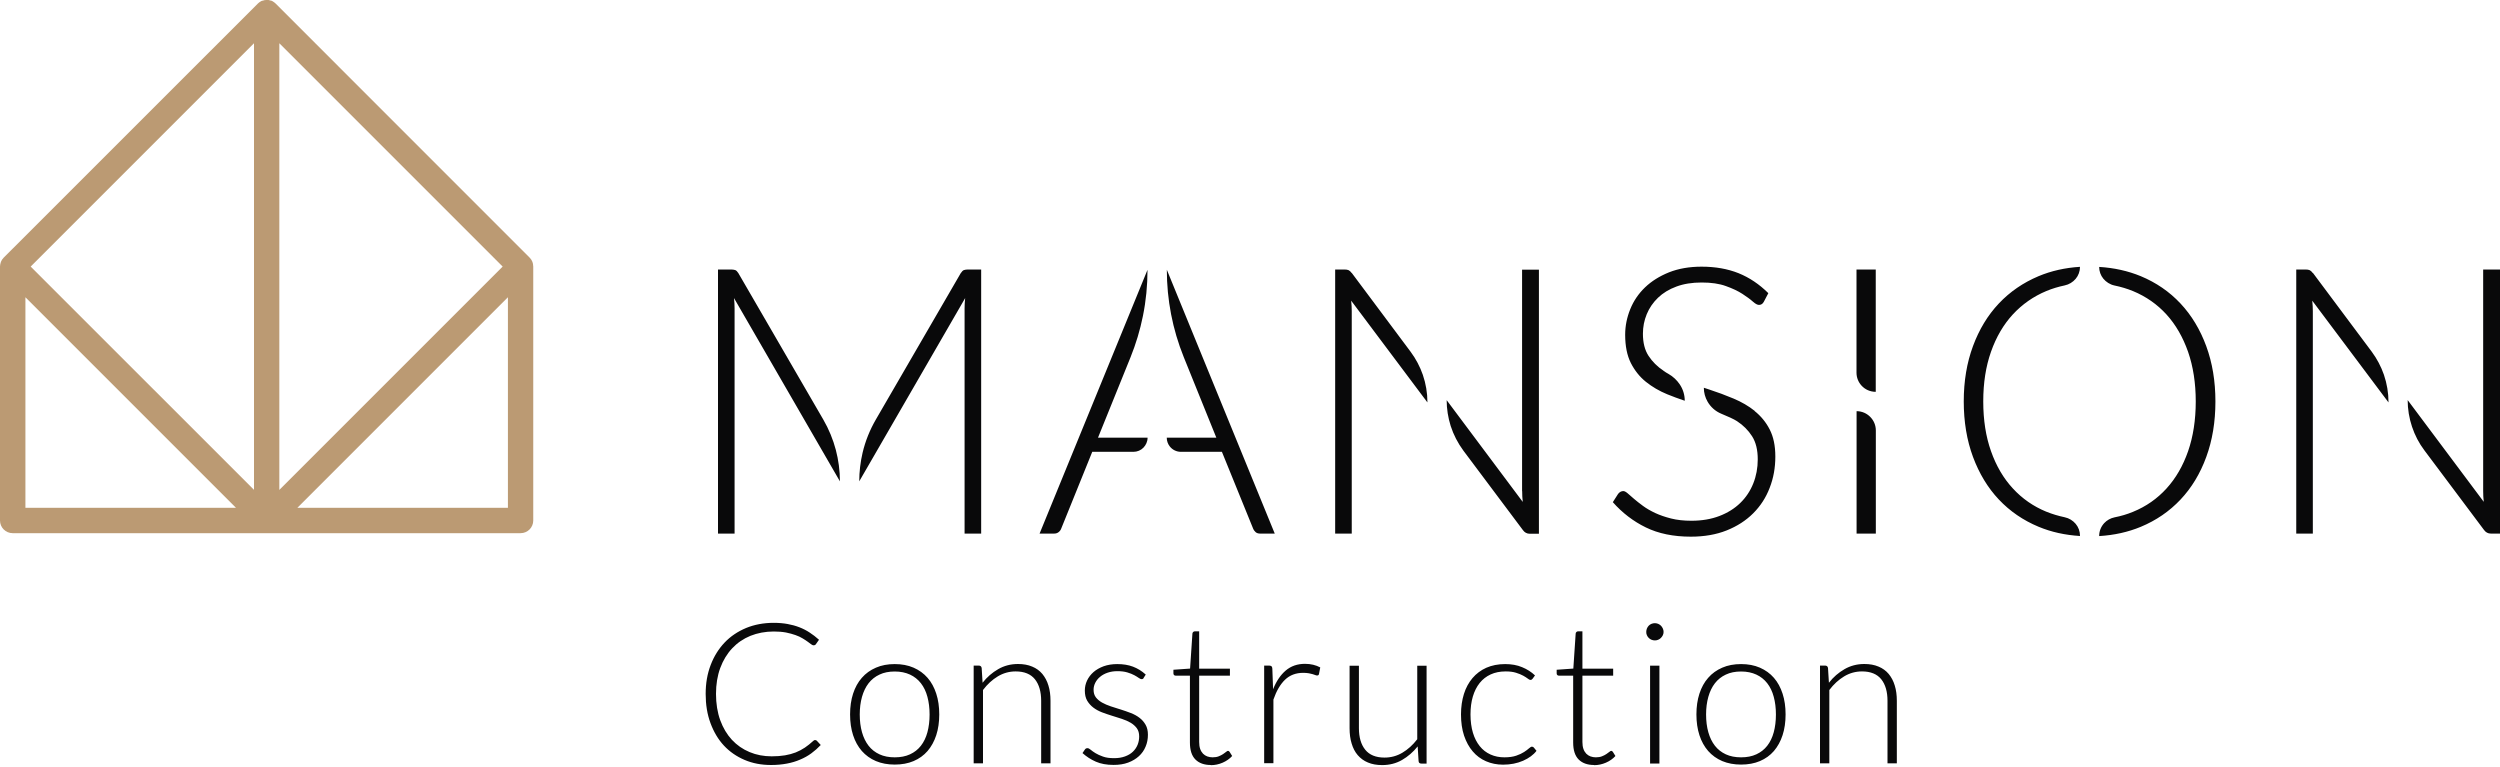 <svg width="300" height="92" viewBox="0 0 300 92" fill="none" xmlns="http://www.w3.org/2000/svg">
<path fill-rule="evenodd" clip-rule="evenodd" d="M98.02 88.89C97.97 88.84 97.9 88.81 97.82 88.81V88.8C97.78 88.8 97.74 88.81 97.7 88.83C97.67 88.85 97.63 88.88 97.59 88.91L97.59 88.91C97.26 89.21 96.93 89.48 96.59 89.71C96.25 89.94 95.88 90.13 95.49 90.29C95.1 90.44 94.67 90.56 94.2 90.64C93.73 90.72 93.2 90.76 92.6 90.76C91.65 90.76 90.76 90.59 89.95 90.25C89.13 89.91 88.43 89.42 87.83 88.78C87.24 88.14 86.77 87.36 86.43 86.43C86.09 85.5 85.92 84.42 85.92 83.27C85.92 82.12 86.09 81.08 86.43 80.16C86.77 79.24 87.25 78.45 87.86 77.8C88.47 77.15 89.2 76.65 90.05 76.3C90.9 75.96 91.84 75.78 92.85 75.78C93.4 75.78 93.89 75.82 94.32 75.9C94.75 75.99 95.13 76.09 95.46 76.21C95.8 76.33 96.08 76.46 96.32 76.61C96.56 76.75 96.76 76.89 96.93 77.01C97.071 77.118 97.191 77.205 97.29 77.277L97.35 77.32C97.46 77.4 97.55 77.44 97.62 77.44C97.75 77.44 97.85 77.39 97.91 77.3L98.28 76.77C97.91 76.44 97.54 76.15 97.15 75.9C96.77 75.65 96.36 75.44 95.92 75.27C95.48 75.1 95.01 74.97 94.51 74.88C94.01 74.79 93.46 74.74 92.85 74.74C91.64 74.74 90.53 74.95 89.53 75.36C88.53 75.78 87.66 76.36 86.95 77.11C86.24 77.86 85.68 78.75 85.28 79.8C84.88 80.85 84.68 81.98 84.68 83.27C84.68 84.56 84.87 85.73 85.26 86.78C85.65 87.83 86.18 88.73 86.87 89.47C87.56 90.21 88.39 90.78 89.35 91.19C90.31 91.6 91.37 91.8 92.53 91.8C93.22 91.8 93.85 91.74 94.43 91.63C95.01 91.52 95.54 91.36 96.02 91.15C96.5 90.95 96.95 90.7 97.36 90.4C97.77 90.1 98.14 89.77 98.49 89.4L98.02 88.89ZM109.63 80.12C108.96 79.83 108.21 79.69 107.37 79.69C106.53 79.69 105.77 79.83 105.11 80.12C104.44 80.41 103.88 80.81 103.42 81.34C102.96 81.86 102.61 82.5 102.37 83.24C102.13 83.98 102.01 84.81 102.01 85.73C102.01 86.65 102.13 87.48 102.37 88.22C102.61 88.96 102.96 89.59 103.42 90.12C103.88 90.64 104.45 91.05 105.11 91.33C105.78 91.61 106.53 91.75 107.37 91.75C108.21 91.75 108.97 91.61 109.63 91.33C110.29 91.05 110.85 90.65 111.31 90.12C111.76 89.59 112.11 88.96 112.35 88.22C112.59 87.48 112.71 86.65 112.71 85.73C112.71 84.81 112.59 83.98 112.35 83.24C112.11 82.5 111.77 81.87 111.31 81.34C110.85 80.81 110.29 80.41 109.63 80.12ZM109.2 90.52C108.68 90.76 108.07 90.88 107.37 90.88C106.67 90.88 106.06 90.76 105.54 90.52C105.02 90.28 104.58 89.94 104.23 89.49C103.88 89.04 103.62 88.5 103.44 87.87C103.26 87.24 103.17 86.52 103.17 85.74C103.17 84.96 103.26 84.26 103.44 83.62C103.62 82.99 103.88 82.44 104.23 81.99C104.58 81.54 105.02 81.19 105.54 80.95C106.06 80.7 106.67 80.58 107.37 80.58C108.07 80.58 108.68 80.71 109.2 80.95C109.72 81.19 110.16 81.54 110.51 81.99C110.86 82.44 111.12 82.98 111.29 83.62C111.46 84.25 111.55 84.95 111.55 85.74C111.55 86.53 111.46 87.24 111.29 87.87C111.12 88.5 110.86 89.04 110.51 89.49C110.16 89.94 109.72 90.28 109.2 90.52ZM116.84 91.6V79.87H117.45C117.65 79.87 117.77 79.97 117.8 80.16L117.91 81.93C118.44 81.25 119.07 80.71 119.78 80.3C120.49 79.89 121.28 79.68 122.16 79.68C122.8 79.68 123.37 79.78 123.86 79.99C124.35 80.19 124.76 80.49 125.08 80.87C125.4 81.26 125.65 81.72 125.81 82.26C125.98 82.8 126.06 83.42 126.06 84.1V91.6H124.94V84.1C124.94 83 124.69 82.14 124.19 81.51C123.69 80.89 122.92 80.57 121.88 80.57C121.11 80.57 120.39 80.77 119.73 81.17C119.07 81.57 118.48 82.11 117.96 82.8V91.6H116.84ZM136.99 81.5C137.11 81.5 137.2 81.45 137.25 81.34H137.24L137.49 80.95C137.02 80.52 136.51 80.21 135.96 80C135.41 79.79 134.78 79.69 134.06 79.69C133.46 79.69 132.92 79.78 132.44 79.95C131.96 80.13 131.55 80.36 131.22 80.65C130.89 80.94 130.63 81.28 130.45 81.66C130.27 82.04 130.18 82.44 130.18 82.86C130.18 83.35 130.27 83.75 130.46 84.08C130.65 84.4 130.9 84.68 131.2 84.91C131.5 85.14 131.85 85.33 132.24 85.48C132.63 85.63 133.03 85.76 133.44 85.89C133.581 85.935 133.721 85.978 133.86 86.022C134.124 86.104 134.384 86.185 134.64 86.27C135.03 86.4 135.37 86.55 135.68 86.73C135.98 86.91 136.23 87.13 136.42 87.39C136.61 87.65 136.7 87.98 136.7 88.37C136.7 88.73 136.64 89.06 136.51 89.38C136.38 89.7 136.19 89.97 135.94 90.21C135.69 90.45 135.38 90.63 135 90.77C134.62 90.91 134.19 90.98 133.69 90.98C133.16 90.98 132.72 90.92 132.36 90.79C132 90.66 131.7 90.53 131.46 90.38C131.22 90.23 131.03 90.1 130.88 89.97C130.73 89.84 130.6 89.78 130.5 89.78C130.41 89.78 130.35 89.8 130.3 89.83C130.25 89.86 130.21 89.91 130.17 89.97L129.9 90.37C130.37 90.79 130.9 91.14 131.5 91.4C132.09 91.66 132.8 91.79 133.63 91.79C134.29 91.79 134.87 91.7 135.38 91.51C135.89 91.32 136.32 91.06 136.67 90.74C137.02 90.42 137.29 90.04 137.47 89.6C137.66 89.16 137.75 88.68 137.75 88.17C137.75 87.7 137.66 87.3 137.47 86.97C137.28 86.64 137.04 86.36 136.73 86.13C136.43 85.9 136.08 85.71 135.69 85.56C135.3 85.41 134.9 85.27 134.49 85.14C134.349 85.095 134.209 85.052 134.07 85.009L134.07 85.008L134.069 85.008L134.069 85.008L134.068 85.008L134.068 85.008L134.068 85.008L134.068 85.008C133.804 84.926 133.545 84.845 133.29 84.76C132.9 84.63 132.56 84.48 132.25 84.31C131.95 84.14 131.7 83.93 131.51 83.69C131.32 83.44 131.23 83.14 131.23 82.77C131.23 82.47 131.3 82.19 131.44 81.92C131.58 81.65 131.77 81.41 132.02 81.21C132.27 81 132.57 80.84 132.92 80.72C133.27 80.6 133.66 80.54 134.08 80.54C134.55 80.54 134.95 80.59 135.28 80.69C135.61 80.79 135.89 80.9 136.11 81.02C136.33 81.14 136.51 81.25 136.65 81.35C136.79 81.45 136.9 81.5 136.99 81.5ZM145.3 91.8C144.51 91.8 143.89 91.58 143.45 91.14C143.01 90.7 142.79 90.02 142.79 89.1V81.08H141.1C141.01 81.08 140.94 81.06 140.89 81.01C140.84 80.96 140.81 80.9 140.81 80.81V80.37L142.81 80.23L143.09 76.03C143.09 75.96 143.13 75.9 143.18 75.84C143.23 75.79 143.3 75.76 143.38 75.76H143.9V80.24H147.59V81.08H143.9V89.04C143.9 89.36 143.94 89.64 144.02 89.87C144.1 90.1 144.22 90.29 144.36 90.44C144.51 90.59 144.68 90.7 144.87 90.77C145.07 90.84 145.28 90.88 145.51 90.88C145.79 90.88 146.04 90.84 146.24 90.76C146.44 90.68 146.62 90.59 146.77 90.49C146.92 90.39 147.04 90.3 147.14 90.22C147.23 90.14 147.31 90.1 147.36 90.1C147.42 90.1 147.49 90.14 147.55 90.22L147.86 90.72C147.56 91.05 147.18 91.32 146.72 91.52C146.26 91.72 145.78 91.82 145.29 91.82L145.3 91.8ZM151.7 91.58V91.61L151.69 91.58H151.7ZM151.7 91.58V79.87H152.29C152.42 79.87 152.52 79.9 152.58 79.95C152.64 80.01 152.67 80.1 152.68 80.23L152.77 82.71C153.15 81.76 153.65 81.01 154.28 80.47C154.91 79.93 155.68 79.66 156.6 79.66C156.95 79.66 157.28 79.7 157.58 79.77C157.88 79.84 158.16 79.95 158.43 80.09L158.28 80.87C158.26 81 158.18 81.06 158.04 81.06C157.99 81.06 157.93 81.04 157.84 81.01C157.806 80.999 157.772 80.986 157.734 80.973C157.671 80.95 157.602 80.925 157.52 80.9C157.415 80.868 157.29 80.842 157.145 80.812L157.04 80.79C156.85 80.76 156.63 80.74 156.39 80.74C155.5 80.74 154.77 81.02 154.2 81.57C153.63 82.12 153.17 82.91 152.81 83.95V91.58H151.7ZM163.07 79.89V87.38C163.07 88.48 163.32 89.34 163.83 89.97C164.33 90.59 165.1 90.91 166.14 90.91C166.91 90.91 167.62 90.72 168.28 90.33C168.94 89.94 169.54 89.4 170.07 88.71V79.89H171.19V91.63H170.57C170.35 91.63 170.24 91.53 170.23 91.32L170.12 89.57C169.58 90.25 168.95 90.79 168.24 91.2C167.53 91.61 166.73 91.81 165.86 91.81C165.21 91.81 164.64 91.71 164.15 91.5C163.66 91.3 163.26 91 162.93 90.62C162.6 90.24 162.36 89.77 162.2 89.23C162.03 88.69 161.95 88.07 161.95 87.39V79.89H163.07ZM183.8 81.55C183.83 81.52 183.91 81.45 183.91 81.45L184.2 81.05C183.76 80.63 183.24 80.3 182.65 80.06C182.06 79.81 181.38 79.69 180.62 79.69C179.77 79.69 179.02 79.84 178.36 80.13C177.71 80.42 177.15 80.84 176.7 81.37C176.25 81.9 175.9 82.54 175.67 83.28C175.44 84.02 175.32 84.83 175.32 85.73C175.32 86.68 175.44 87.53 175.69 88.28C175.94 89.02 176.29 89.66 176.73 90.17C177.17 90.69 177.7 91.08 178.32 91.35C178.94 91.62 179.62 91.76 180.37 91.76C180.81 91.76 181.24 91.72 181.64 91.64C182.05 91.56 182.42 91.44 182.77 91.29C183.11 91.14 183.43 90.96 183.7 90.76C183.97 90.56 184.2 90.34 184.38 90.1L184.07 89.72C184.01 89.64 183.93 89.6 183.83 89.6C183.74 89.6 183.63 89.67 183.48 89.8C183.33 89.94 183.13 90.08 182.89 90.24C182.65 90.4 182.33 90.55 181.95 90.68C181.57 90.81 181.1 90.88 180.53 90.88C179.92 90.88 179.37 90.77 178.86 90.54C178.35 90.31 177.92 89.98 177.57 89.54C177.22 89.1 176.94 88.57 176.75 87.93C176.56 87.3 176.46 86.54 176.46 85.74C176.46 84.94 176.55 84.23 176.74 83.59C176.93 82.95 177.2 82.41 177.56 81.96C177.92 81.51 178.36 81.17 178.88 80.93C179.4 80.69 180 80.57 180.68 80.57C181.16 80.57 181.58 80.62 181.92 80.73C182.27 80.84 182.55 80.95 182.78 81.08C183.01 81.21 183.19 81.32 183.33 81.43C183.46 81.54 183.57 81.59 183.65 81.59C183.72 81.59 183.76 81.58 183.8 81.55ZM191.29 91.8C190.5 91.8 189.88 91.58 189.44 91.14C189 90.7 188.78 90.02 188.78 89.1V81.08H187.09C187 81.08 186.93 81.06 186.88 81.01C186.83 80.96 186.8 80.9 186.8 80.81V80.37L188.8 80.23L189.08 76.03C189.08 75.96 189.12 75.9 189.17 75.84C189.22 75.79 189.29 75.76 189.37 75.76H189.89V80.24H193.58V81.08H189.89V89.04C189.89 89.36 189.93 89.64 190.01 89.87C190.09 90.1 190.21 90.29 190.35 90.44C190.5 90.59 190.67 90.7 190.86 90.77C191.06 90.84 191.27 90.88 191.5 90.88C191.78 90.88 192.03 90.84 192.23 90.76C192.43 90.68 192.61 90.59 192.76 90.49C192.91 90.39 193.03 90.3 193.13 90.22C193.22 90.14 193.3 90.1 193.35 90.1C193.41 90.1 193.48 90.14 193.54 90.22L193.85 90.72C193.55 91.05 193.17 91.32 192.71 91.52C192.25 91.72 191.77 91.82 191.28 91.82L191.29 91.8ZM199.54 76.23C199.6 76.1 199.63 75.97 199.63 75.83C199.63 75.69 199.6 75.55 199.54 75.42C199.48 75.29 199.4 75.17 199.31 75.08C199.22 74.99 199.11 74.92 198.98 74.86C198.85 74.81 198.72 74.78 198.58 74.78C198.44 74.78 198.31 74.81 198.18 74.86C198.05 74.91 197.94 74.99 197.85 75.08C197.76 75.18 197.68 75.29 197.63 75.42C197.58 75.55 197.55 75.68 197.55 75.83C197.55 75.98 197.57 76.11 197.63 76.23C197.68 76.35 197.76 76.46 197.85 76.55C197.94 76.64 198.05 76.72 198.18 76.77C198.3 76.82 198.44 76.85 198.58 76.85C198.72 76.85 198.85 76.83 198.98 76.77C199.11 76.72 199.22 76.64 199.31 76.55C199.4 76.46 199.48 76.35 199.54 76.23ZM199.13 91.62V79.88H198.01V91.62H199.13ZM208.93 79.69C209.77 79.69 210.52 79.83 211.19 80.12C211.85 80.41 212.41 80.81 212.87 81.34C213.33 81.87 213.67 82.5 213.91 83.24C214.15 83.98 214.27 84.81 214.27 85.73C214.27 86.65 214.15 87.48 213.91 88.22C213.67 88.96 213.32 89.59 212.87 90.12C212.41 90.65 211.85 91.05 211.19 91.33C210.53 91.61 209.77 91.75 208.93 91.75C208.09 91.75 207.34 91.61 206.67 91.33C206.01 91.05 205.44 90.64 204.98 90.12C204.52 89.59 204.17 88.96 203.93 88.22C203.69 87.48 203.57 86.65 203.57 85.73C203.57 84.81 203.69 83.98 203.93 83.24C204.17 82.5 204.52 81.86 204.98 81.34C205.44 80.81 206 80.41 206.67 80.12C207.33 79.83 208.09 79.69 208.93 79.69ZM208.93 90.88C209.63 90.88 210.24 90.76 210.76 90.52C211.28 90.28 211.72 89.94 212.07 89.49C212.42 89.04 212.68 88.5 212.85 87.87C213.02 87.24 213.11 86.53 213.11 85.74C213.11 84.95 213.02 84.25 212.85 83.62C212.68 82.98 212.42 82.44 212.07 81.99C211.72 81.54 211.28 81.19 210.76 80.95C210.24 80.71 209.63 80.58 208.93 80.58C208.23 80.58 207.62 80.7 207.1 80.95C206.58 81.19 206.14 81.54 205.79 81.99C205.44 82.44 205.18 82.99 205 83.62C204.82 84.26 204.73 84.96 204.73 85.74C204.73 86.52 204.82 87.24 205 87.87C205.18 88.5 205.44 89.04 205.79 89.49C206.14 89.94 206.58 90.28 207.1 90.52C207.62 90.76 208.23 90.88 208.93 90.88ZM218.4 79.87V91.6H219.52V82.8C220.04 82.11 220.63 81.57 221.29 81.17C221.95 80.77 222.67 80.57 223.44 80.57C224.48 80.57 225.25 80.89 225.75 81.51C226.25 82.14 226.5 83 226.5 84.1V91.6H227.62V84.1C227.62 83.42 227.54 82.8 227.37 82.26C227.21 81.72 226.96 81.26 226.64 80.87C226.32 80.49 225.91 80.19 225.42 79.99C224.93 79.78 224.36 79.68 223.72 79.68C222.84 79.68 222.05 79.89 221.34 80.3C220.63 80.71 220 81.25 219.47 81.93L219.36 80.16C219.33 79.97 219.21 79.87 219.01 79.87H218.4Z" fill="#09090A"/>
<path fill-rule="evenodd" clip-rule="evenodd" d="M197.83 42.71C198.29 43.41 198.89 44.01 199.64 44.5V44.51C199.82 44.64 200.02 44.76 200.22 44.87C200.78 45.19 201.24 45.63 201.58 46.14C201.96 46.71 202.17 47.38 202.17 48.09C201.45 47.85 200.75 47.59 200.06 47.31C199.11 46.92 198.26 46.42 197.51 45.82C196.76 45.22 196.16 44.46 195.7 43.56C195.25 42.66 195.02 41.53 195.02 40.17C195.02 39.11 195.23 38.09 195.63 37.1C196.03 36.11 196.62 35.24 197.4 34.49C198.18 33.74 199.14 33.14 200.28 32.68C201.42 32.23 202.72 32 204.19 32C205.84 32 207.31 32.26 208.62 32.78C209.93 33.31 211.12 34.11 212.2 35.18L211.66 36.21C211.53 36.46 211.33 36.59 211.08 36.59C210.89 36.59 210.64 36.46 210.33 36.18C210.02 35.9 209.6 35.6 209.08 35.26C208.55 34.92 207.9 34.61 207.11 34.33C206.32 34.04 205.35 33.9 204.2 33.9C203.05 33.9 202.04 34.06 201.16 34.39C200.29 34.71 199.55 35.16 198.96 35.73C198.37 36.3 197.92 36.95 197.61 37.7C197.3 38.45 197.15 39.23 197.15 40.05C197.15 41.12 197.37 42.01 197.83 42.71ZM161.83 32.42C161.95 32.48 162.08 32.59 162.21 32.77V32.75L169.28 42.22C169.91 43.07 170.4 44 170.74 44.98C171.1 46.03 171.29 47.14 171.29 48.27V48.29L162.14 36.08C162.19 36.53 162.21 36.96 162.21 37.36V64.03H160.22V32.34H161.34C161.55 32.34 161.71 32.37 161.83 32.42ZM182.66 58.93C182.66 59.35 182.68 59.78 182.73 60.23L173.6 48.02C173.6 49.07 173.77 50.12 174.08 51.11C174.42 52.17 174.94 53.17 175.61 54.08L182.74 63.6C182.95 63.9 183.23 64.05 183.57 64.05H184.67V32.36H182.65V58.94L182.66 58.93ZM145.96 52.52L142.05 42.85C141.38 41.19 140.87 39.47 140.53 37.71C140.19 35.95 140.02 34.17 140.02 32.37L152.97 64.03H151.2C150.99 64.03 150.81 63.97 150.68 63.86C150.55 63.74 150.44 63.6 150.37 63.42L146.63 54.22H141.71C141.17 54.22 140.69 53.97 140.38 53.58C140.15 53.29 140.01 52.92 140.01 52.52H145.96ZM135.66 42.88L131.76 52.52H137.71C137.71 52.99 137.51 53.41 137.21 53.72C136.91 54.03 136.48 54.22 136.01 54.22H131.07L127.35 63.42C127.29 63.59 127.19 63.73 127.04 63.85C126.89 63.97 126.71 64.03 126.5 64.03H124.75L137.7 32.38C137.7 34.25 137.52 36.1 137.15 37.92C136.81 39.61 136.31 41.27 135.66 42.88ZM210.58 49.32C209.83 48.72 208.98 48.23 208.03 47.83C207.08 47.43 206.11 47.07 205.1 46.74C204.99 46.705 204.885 46.67 204.78 46.635L204.78 46.635C204.675 46.6 204.57 46.565 204.46 46.53C204.46 47.13 204.62 47.7 204.91 48.2C205.27 48.83 205.84 49.35 206.54 49.64C207.32 49.96 208.1 50.31 208.44 50.54C209.19 51.03 209.79 51.63 210.25 52.35C210.71 53.07 210.93 54 210.93 55.12C210.93 56.15 210.75 57.12 210.39 58.02C210.03 58.92 209.51 59.7 208.83 60.36C208.15 61.02 207.32 61.54 206.33 61.92C205.34 62.3 204.22 62.49 202.97 62.49C202.06 62.49 201.24 62.4 200.53 62.22C199.82 62.04 199.18 61.82 198.62 61.56C198.07 61.3 197.58 61.02 197.16 60.71C196.74 60.4 196.38 60.12 196.08 59.86C195.994 59.785 195.911 59.714 195.833 59.645L195.735 59.56C195.581 59.426 195.444 59.306 195.32 59.2C195.11 59.02 194.94 58.93 194.8 58.93C194.56 58.93 194.35 59.04 194.17 59.27L193.54 60.26C194.67 61.54 196 62.56 197.5 63.29C199.01 64.03 200.81 64.4 202.9 64.4C204.51 64.4 205.95 64.15 207.2 63.65C208.45 63.15 209.51 62.47 210.38 61.6C211.25 60.73 211.91 59.72 212.36 58.54C212.82 57.37 213.04 56.12 213.04 54.79C213.04 53.46 212.81 52.41 212.36 51.53C211.91 50.65 211.3 49.92 210.55 49.32H210.58ZM225.09 32.34H222.78V44.72C222.78 45.32 223.01 45.87 223.39 46.28C223.81 46.74 224.42 47.02 225.09 47.02V32.34ZM225.1 64.03H222.79V49.34C223.43 49.34 224 49.6 224.42 50.02C224.84 50.44 225.1 51.01 225.1 51.65V64.03ZM245.57 61.41C244.01 60.77 242.67 59.84 241.54 58.61C240.41 57.39 239.54 55.9 238.92 54.14C238.3 52.39 237.99 50.4 237.99 48.17C237.99 45.94 238.3 43.97 238.92 42.21C239.54 40.45 240.41 38.96 241.54 37.73C242.67 36.51 244.01 35.57 245.57 34.92C246.27 34.63 247 34.41 247.76 34.25C248.29 34.14 248.75 33.85 249.08 33.46C249.41 33.07 249.6 32.56 249.6 32.02C247.82 32.13 246.16 32.5 244.63 33.14C242.78 33.92 241.19 35.01 239.86 36.42C238.53 37.83 237.5 39.53 236.76 41.53C236.02 43.52 235.65 45.74 235.65 48.17C235.65 50.6 236.02 52.84 236.76 54.83C237.5 56.82 238.53 58.53 239.86 59.94C241.19 61.35 242.78 62.44 244.63 63.21C246.16 63.85 247.82 64.21 249.6 64.32V64.3C249.6 63.76 249.41 63.25 249.08 62.86C248.75 62.47 248.29 62.18 247.76 62.07C247 61.91 246.27 61.69 245.58 61.41H245.57ZM256.89 33.14C258.74 33.91 260.33 35 261.66 36.42C262.99 37.84 264.02 39.55 264.75 41.54C265.48 43.53 265.85 45.73 265.85 48.18C265.85 50.63 265.48 52.85 264.75 54.84C264.02 56.84 262.99 58.54 261.66 59.95C260.33 61.36 258.74 62.45 256.89 63.22C255.37 63.85 253.7 64.22 251.9 64.33V64.31C251.9 63.72 252.13 63.18 252.51 62.77C252.83 62.43 253.26 62.18 253.75 62.08C254.52 61.93 255.26 61.71 255.96 61.42C257.53 60.78 258.87 59.84 259.98 58.62C261.1 57.39 261.96 55.9 262.57 54.15C263.18 52.39 263.49 50.39 263.49 48.18C263.49 45.97 263.18 43.98 262.57 42.22C261.95 40.46 261.09 38.96 259.98 37.74C258.87 36.52 257.53 35.58 255.96 34.93C255.25 34.64 254.51 34.42 253.74 34.26C253.2 34.15 252.72 33.83 252.4 33.44C252.08 33.05 251.9 32.56 251.9 32.03C253.7 32.14 255.36 32.51 256.89 33.14ZM277.54 32.77C277.41 32.59 277.28 32.48 277.16 32.42C277.04 32.37 276.88 32.34 276.67 32.34H275.55V64.03H277.54V37.36C277.54 36.96 277.52 36.53 277.47 36.08L286.62 48.29V48.27C286.62 47.14 286.43 46.03 286.07 44.97C285.73 43.99 285.24 43.06 284.62 42.22L277.55 32.75L277.54 32.77ZM297.98 58.92V32.34H300V64.03H298.9C298.56 64.03 298.28 63.88 298.07 63.58L290.94 54.06C290.28 53.19 289.78 52.22 289.44 51.2C289.1 50.18 288.92 49.1 288.92 48.01L298.05 60.22C298 59.77 297.98 59.34 297.98 58.92ZM88.6 32.77C88.48 32.58 88.36 32.46 88.23 32.41C88.1 32.37 87.94 32.34 87.73 32.34H86.16V64.03H88.15V37.02C88.15 36.62 88.13 36.2 88.08 35.77L100.79 57.76C100.79 56.48 100.62 55.21 100.3 53.99C99.98 52.77 99.46 51.49 98.79 50.34L88.6 32.77ZM115.67 32.41C115.54 32.46 115.42 32.58 115.3 32.77V32.76L105.11 50.33C104.38 51.59 103.84 52.93 103.51 54.33C103.25 55.45 103.11 56.6 103.11 57.76L115.82 35.77C115.77 36.2 115.75 36.62 115.75 37.02V64.03H117.74V32.34H116.17C115.96 32.34 115.8 32.37 115.67 32.41Z" fill="#09090A"/>
<path d="M63.97 31.72C63.97 31.72 63.96 31.67 63.95 31.64C63.94 31.58 63.92 31.52 63.9 31.46C63.9 31.43 63.88 31.41 63.87 31.38C63.84 31.31 63.8 31.24 63.76 31.17C63.76 31.17 63.76 31.15 63.74 31.14C63.69 31.06 63.63 30.99 63.57 30.93C63.57 30.93 63.56 30.91 63.55 30.91L33.08 0.43C33.08 0.43 33.06 0.43 33.06 0.41C32.96 0.32 32.86 0.24 32.74 0.17C32.72 0.17 32.71 0.15 32.69 0.14C32.66 0.12 32.62 0.1 32.59 0.09C32.54 0.07 32.5 0.07 32.45 0.06C32.38 0.04 32.3 0.02 32.23 0C32.14 0 32.07 0 32 0C31.93 0 31.85 0 31.78 0.01C31.7 0.02 31.63 0.04 31.56 0.07C31.51 0.08 31.47 0.09 31.42 0.1C31.39 0.11 31.35 0.13 31.32 0.15C31.3 0.15 31.29 0.17 31.27 0.18C31.15 0.25 31.04 0.33 30.95 0.42C30.95 0.42 30.93 0.42 30.93 0.44L0.45 30.91C0.45 30.91 0.44 30.93 0.43 30.93C0.37 31 0.31 31.07 0.26 31.14C0.26 31.14 0.26 31.16 0.24 31.17C0.2 31.24 0.16 31.31 0.13 31.38C0.12 31.41 0.11 31.43 0.1 31.46C0.08 31.52 0.06 31.58 0.05 31.64C0.05 31.67 0.04 31.69 0.03 31.72C0.01 31.81 0 31.89 0 31.98V62.46C0 63.3 0.68 63.98 1.52 63.98H62.47C63.31 63.98 63.99 63.3 63.99 62.46V31.98C63.99 31.89 63.98 31.8 63.96 31.72H63.97ZM33.52 58.78V5.19L60.32 31.99L33.52 58.79V58.78ZM30.48 5.19V58.78L3.68 31.99L30.48 5.19ZM3.05 60.94V35.67L28.32 60.94H3.05ZM60.95 60.94H35.68L60.95 35.67V60.94Z" fill="#BB9A73"/>
</svg>
